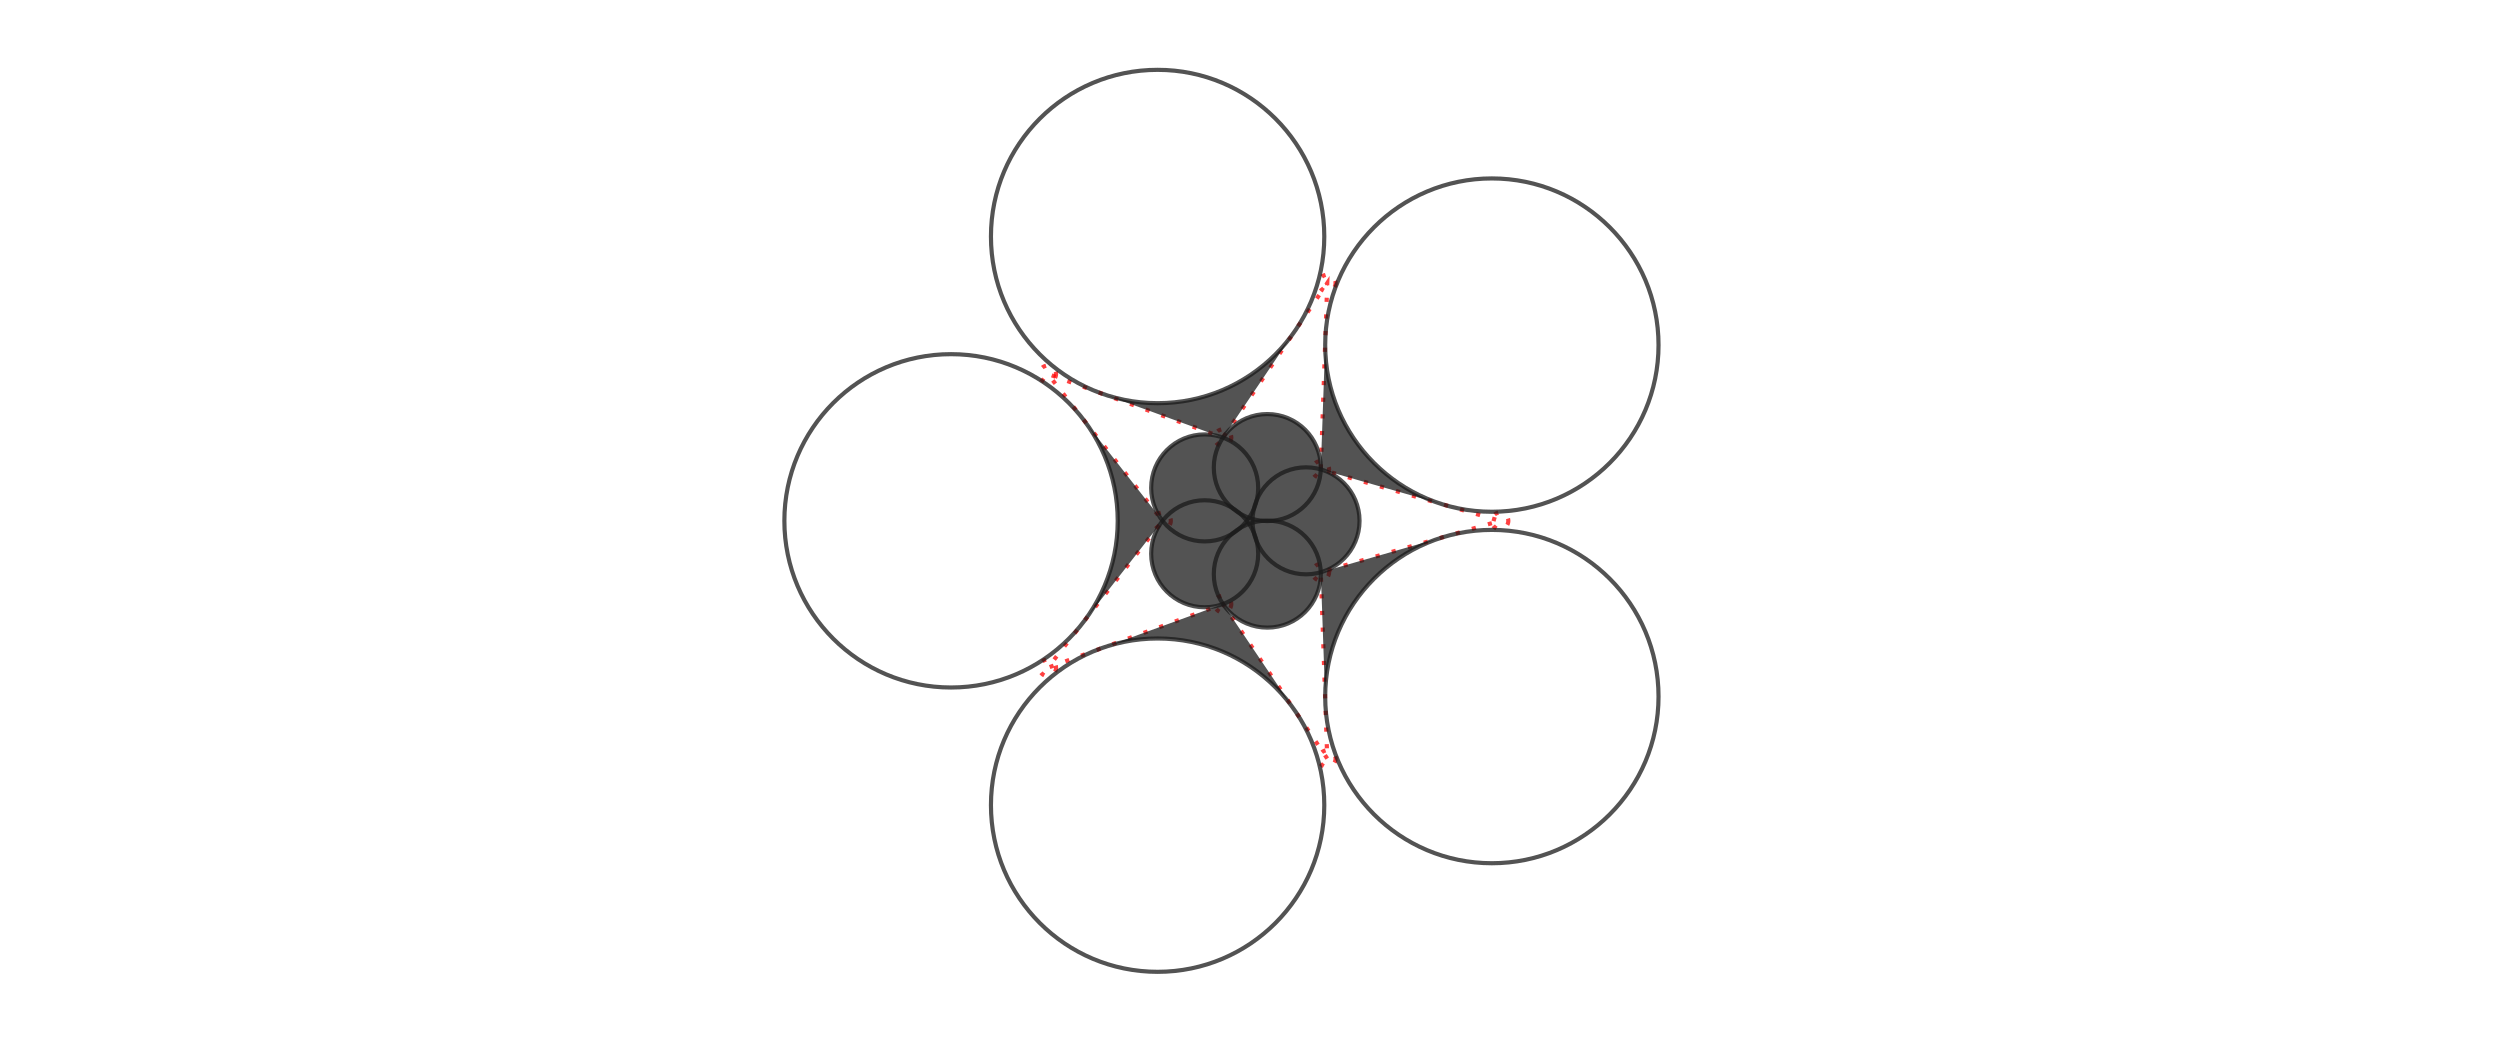 <?xml version="1.0" encoding="UTF-8"?>
<svg xmlns="http://www.w3.org/2000/svg" xmlns:xlink="http://www.w3.org/1999/xlink" width="600" height="250" viewBox="0 0 600 250">
<rect x="-60" y="-25" width="720" height="300" fill="rgb(100%, 100%, 100%)" fill-opacity="1"/>
<path fill="none" stroke-width="1" stroke-linecap="butt" stroke-linejoin="miter" stroke="rgb(100%, 0%, 0%)" stroke-opacity="0.75" stroke-dasharray="1 3" stroke-miterlimit="10" d="M 318.543 182.062 L 293.512 144.973 L 251.457 160.266 L 279 125 L 251.457 89.734 L 293.512 105.027 L 318.543 67.938 L 316.988 112.656 L 360 125 L 316.988 137.344 Z M 318.543 182.062 "/>
<path fill="none" stroke-width="1" stroke-linecap="butt" stroke-linejoin="miter" stroke="rgb(100%, 0%, 0%)" stroke-opacity="0.75" stroke-dasharray="1 3" stroke-miterlimit="10" d="M 320.543 182.062 C 320.543 183.168 319.645 184.062 318.543 184.062 C 317.438 184.062 316.543 183.168 316.543 182.062 C 316.543 180.957 317.438 180.062 318.543 180.062 C 319.645 180.062 320.543 180.957 320.543 182.062 Z M 320.543 182.062 "/>
<path fill="none" stroke-width="1" stroke-linecap="butt" stroke-linejoin="miter" stroke="rgb(100%, 0%, 0%)" stroke-opacity="0.75" stroke-dasharray="1 3" stroke-miterlimit="10" d="M 295.512 144.973 C 295.512 146.078 294.613 146.973 293.512 146.973 C 292.406 146.973 291.512 146.078 291.512 144.973 C 291.512 143.867 292.406 142.973 293.512 142.973 C 294.613 142.973 295.512 143.867 295.512 144.973 Z M 295.512 144.973 "/>
<path fill="none" stroke-width="1" stroke-linecap="butt" stroke-linejoin="miter" stroke="rgb(100%, 0%, 0%)" stroke-opacity="0.75" stroke-dasharray="1 3" stroke-miterlimit="10" d="M 253.457 160.266 C 253.457 161.371 252.562 162.266 251.457 162.266 C 250.355 162.266 249.457 161.371 249.457 160.266 C 249.457 159.164 250.355 158.266 251.457 158.266 C 252.562 158.266 253.457 159.164 253.457 160.266 Z M 253.457 160.266 "/>
<path fill="none" stroke-width="1" stroke-linecap="butt" stroke-linejoin="miter" stroke="rgb(100%, 0%, 0%)" stroke-opacity="0.75" stroke-dasharray="1 3" stroke-miterlimit="10" d="M 281 125 C 281 126.105 280.105 127 279 127 C 277.895 127 277 126.105 277 125 C 277 123.895 277.895 123 279 123 C 280.105 123 281 123.895 281 125 Z M 281 125 "/>
<path fill="none" stroke-width="1" stroke-linecap="butt" stroke-linejoin="miter" stroke="rgb(100%, 0%, 0%)" stroke-opacity="0.75" stroke-dasharray="1 3" stroke-miterlimit="10" d="M 253.457 89.734 C 253.457 90.836 252.562 91.734 251.457 91.734 C 250.355 91.734 249.457 90.836 249.457 89.734 C 249.457 88.629 250.355 87.734 251.457 87.734 C 252.562 87.734 253.457 88.629 253.457 89.734 Z M 253.457 89.734 "/>
<path fill="none" stroke-width="1" stroke-linecap="butt" stroke-linejoin="miter" stroke="rgb(100%, 0%, 0%)" stroke-opacity="0.75" stroke-dasharray="1 3" stroke-miterlimit="10" d="M 295.512 105.027 C 295.512 106.133 294.613 107.027 293.512 107.027 C 292.406 107.027 291.512 106.133 291.512 105.027 C 291.512 103.922 292.406 103.027 293.512 103.027 C 294.613 103.027 295.512 103.922 295.512 105.027 Z M 295.512 105.027 "/>
<path fill="none" stroke-width="1" stroke-linecap="butt" stroke-linejoin="miter" stroke="rgb(100%, 0%, 0%)" stroke-opacity="0.75" stroke-dasharray="1 3" stroke-miterlimit="10" d="M 320.543 67.938 C 320.543 69.043 319.645 69.938 318.543 69.938 C 317.438 69.938 316.543 69.043 316.543 67.938 C 316.543 66.832 317.438 65.938 318.543 65.938 C 319.645 65.938 320.543 66.832 320.543 67.938 Z M 320.543 67.938 "/>
<path fill="none" stroke-width="1" stroke-linecap="butt" stroke-linejoin="miter" stroke="rgb(100%, 0%, 0%)" stroke-opacity="0.75" stroke-dasharray="1 3" stroke-miterlimit="10" d="M 318.988 112.656 C 318.988 113.762 318.094 114.656 316.988 114.656 C 315.887 114.656 314.988 113.762 314.988 112.656 C 314.988 111.551 315.887 110.656 316.988 110.656 C 318.094 110.656 318.988 111.551 318.988 112.656 Z M 318.988 112.656 "/>
<path fill="none" stroke-width="1" stroke-linecap="butt" stroke-linejoin="miter" stroke="rgb(100%, 0%, 0%)" stroke-opacity="0.75" stroke-dasharray="1 3" stroke-miterlimit="10" d="M 362 125 C 362 126.105 361.105 127 360 127 C 358.895 127 358 126.105 358 125 C 358 123.895 358.895 123 360 123 C 361.105 123 362 123.895 362 125 Z M 362 125 "/>
<path fill="none" stroke-width="1" stroke-linecap="butt" stroke-linejoin="miter" stroke="rgb(100%, 0%, 0%)" stroke-opacity="0.75" stroke-dasharray="1 3" stroke-miterlimit="10" d="M 318.988 137.344 C 318.988 138.449 318.094 139.344 316.988 139.344 C 315.887 139.344 314.988 138.449 314.988 137.344 C 314.988 136.238 315.887 135.344 316.988 135.344 C 318.094 135.344 318.988 136.238 318.988 137.344 Z M 318.988 137.344 "/>
<path fill="none" stroke-width="1" stroke-linecap="butt" stroke-linejoin="miter" stroke="rgb(10.196%, 10.196%, 10.196%)" stroke-opacity="0.75" stroke-miterlimit="10" d="M 317.828 193.238 C 317.828 215.332 299.918 233.238 277.828 233.238 C 255.734 233.238 237.828 215.332 237.828 193.238 C 237.828 171.148 255.734 153.238 277.828 153.238 C 299.918 153.238 317.828 171.148 317.828 193.238 Z M 317.828 193.238 "/>
<path fill="none" stroke-width="1" stroke-linecap="butt" stroke-linejoin="miter" stroke="rgb(10.196%, 10.196%, 10.196%)" stroke-opacity="0.75" stroke-miterlimit="10" d="M 301.965 132.902 C 301.965 139.996 296.215 145.746 289.121 145.746 C 282.027 145.746 276.281 139.996 276.281 132.902 C 276.281 125.812 282.027 120.062 289.121 120.062 C 296.215 120.062 301.965 125.812 301.965 132.902 Z M 301.965 132.902 "/>
<path fill="none" stroke-width="1" stroke-linecap="butt" stroke-linejoin="miter" stroke="rgb(10.196%, 10.196%, 10.196%)" stroke-opacity="0.75" stroke-miterlimit="10" d="M 268.25 125 C 268.25 147.09 250.34 165 228.25 165 C 206.156 165 188.25 147.09 188.25 125 C 188.25 102.91 206.156 85 228.25 85 C 250.34 85 268.25 102.91 268.25 125 Z M 268.25 125 "/>
<path fill="none" stroke-width="1" stroke-linecap="butt" stroke-linejoin="miter" stroke="rgb(10.196%, 10.196%, 10.196%)" stroke-opacity="0.75" stroke-miterlimit="10" d="M 301.965 117.098 C 301.965 124.188 296.215 129.938 289.121 129.938 C 282.027 129.938 276.281 124.188 276.281 117.098 C 276.281 110.004 282.027 104.254 289.121 104.254 C 296.215 104.254 301.965 110.004 301.965 117.098 Z M 301.965 117.098 "/>
<path fill="none" stroke-width="1" stroke-linecap="butt" stroke-linejoin="miter" stroke="rgb(10.196%, 10.196%, 10.196%)" stroke-opacity="0.75" stroke-miterlimit="10" d="M 317.828 56.762 C 317.828 78.852 299.918 96.762 277.828 96.762 C 255.734 96.762 237.828 78.852 237.828 56.762 C 237.828 34.668 255.734 16.762 277.828 16.762 C 299.918 16.762 317.828 34.668 317.828 56.762 Z M 317.828 56.762 "/>
<path fill="none" stroke-width="1" stroke-linecap="butt" stroke-linejoin="miter" stroke="rgb(10.196%, 10.196%, 10.196%)" stroke-opacity="0.75" stroke-miterlimit="10" d="M 316.996 112.211 C 316.996 119.305 311.246 125.055 304.156 125.055 C 297.062 125.055 291.312 119.305 291.312 112.211 C 291.312 105.117 297.062 99.371 304.156 99.371 C 311.246 99.371 316.996 105.117 316.996 112.211 Z M 316.996 112.211 "/>
<path fill="none" stroke-width="1" stroke-linecap="butt" stroke-linejoin="miter" stroke="rgb(10.196%, 10.196%, 10.196%)" stroke-opacity="0.75" stroke-miterlimit="10" d="M 398.047 82.824 C 398.047 104.918 380.141 122.824 358.047 122.824 C 335.957 122.824 318.047 104.918 318.047 82.824 C 318.047 60.734 335.957 42.824 358.047 42.824 C 380.141 42.824 398.047 60.734 398.047 82.824 Z M 398.047 82.824 "/>
<path fill="none" stroke-width="1" stroke-linecap="butt" stroke-linejoin="miter" stroke="rgb(10.196%, 10.196%, 10.196%)" stroke-opacity="0.75" stroke-miterlimit="10" d="M 326.289 125 C 326.289 132.094 320.539 137.84 313.445 137.84 C 306.355 137.84 300.605 132.094 300.605 125 C 300.605 117.906 306.355 112.16 313.445 112.16 C 320.539 112.16 326.289 117.906 326.289 125 Z M 326.289 125 "/>
<path fill="none" stroke-width="1" stroke-linecap="butt" stroke-linejoin="miter" stroke="rgb(10.196%, 10.196%, 10.196%)" stroke-opacity="0.75" stroke-miterlimit="10" d="M 398.047 167.176 C 398.047 189.266 380.141 207.176 358.047 207.176 C 335.957 207.176 318.047 189.266 318.047 167.176 C 318.047 145.082 335.957 127.176 358.047 127.176 C 380.141 127.176 398.047 145.082 398.047 167.176 Z M 398.047 167.176 "/>
<path fill="none" stroke-width="1" stroke-linecap="butt" stroke-linejoin="miter" stroke="rgb(10.196%, 10.196%, 10.196%)" stroke-opacity="0.75" stroke-miterlimit="10" d="M 316.996 137.789 C 316.996 144.883 311.246 150.629 304.156 150.629 C 297.062 150.629 291.312 144.883 291.312 137.789 C 291.312 130.695 297.062 124.945 304.156 124.945 C 311.246 124.945 316.996 130.695 316.996 137.789 Z M 316.996 137.789 "/>
<path fill-rule="nonzero" fill="rgb(10.196%, 10.196%, 10.196%)" fill-opacity="0.75" d="M 310.984 170.863 C 300.715 155.648 281.406 149.375 264.156 155.648 L 293.512 144.973 C 288.129 146.93 282.098 145.086 278.73 140.453 C 275.363 135.816 275.473 129.516 279 125 L 259.773 149.621 C 271.074 135.152 271.074 114.848 259.773 100.379 L 279 125 C 275.473 120.484 275.363 114.184 278.73 109.547 C 282.098 104.914 288.129 103.07 293.512 105.027 L 264.156 94.352 C 281.406 100.625 300.715 94.352 310.984 79.137 L 293.512 105.027 C 296.715 100.281 302.676 98.227 308.125 99.996 C 313.57 101.77 317.188 106.934 316.988 112.656 L 318.074 81.438 C 317.438 99.785 329.371 116.211 347.016 121.273 L 316.988 112.656 C 322.496 114.238 326.289 119.273 326.289 125 C 326.289 130.727 322.496 135.762 316.988 137.344 L 347.016 128.727 C 329.371 133.789 317.438 150.215 318.074 168.562 L 316.988 137.344 C 317.188 143.066 313.57 148.23 308.125 150.004 C 302.676 151.773 296.715 149.719 293.512 144.973 L 310.984 170.863 "/>
</svg>

